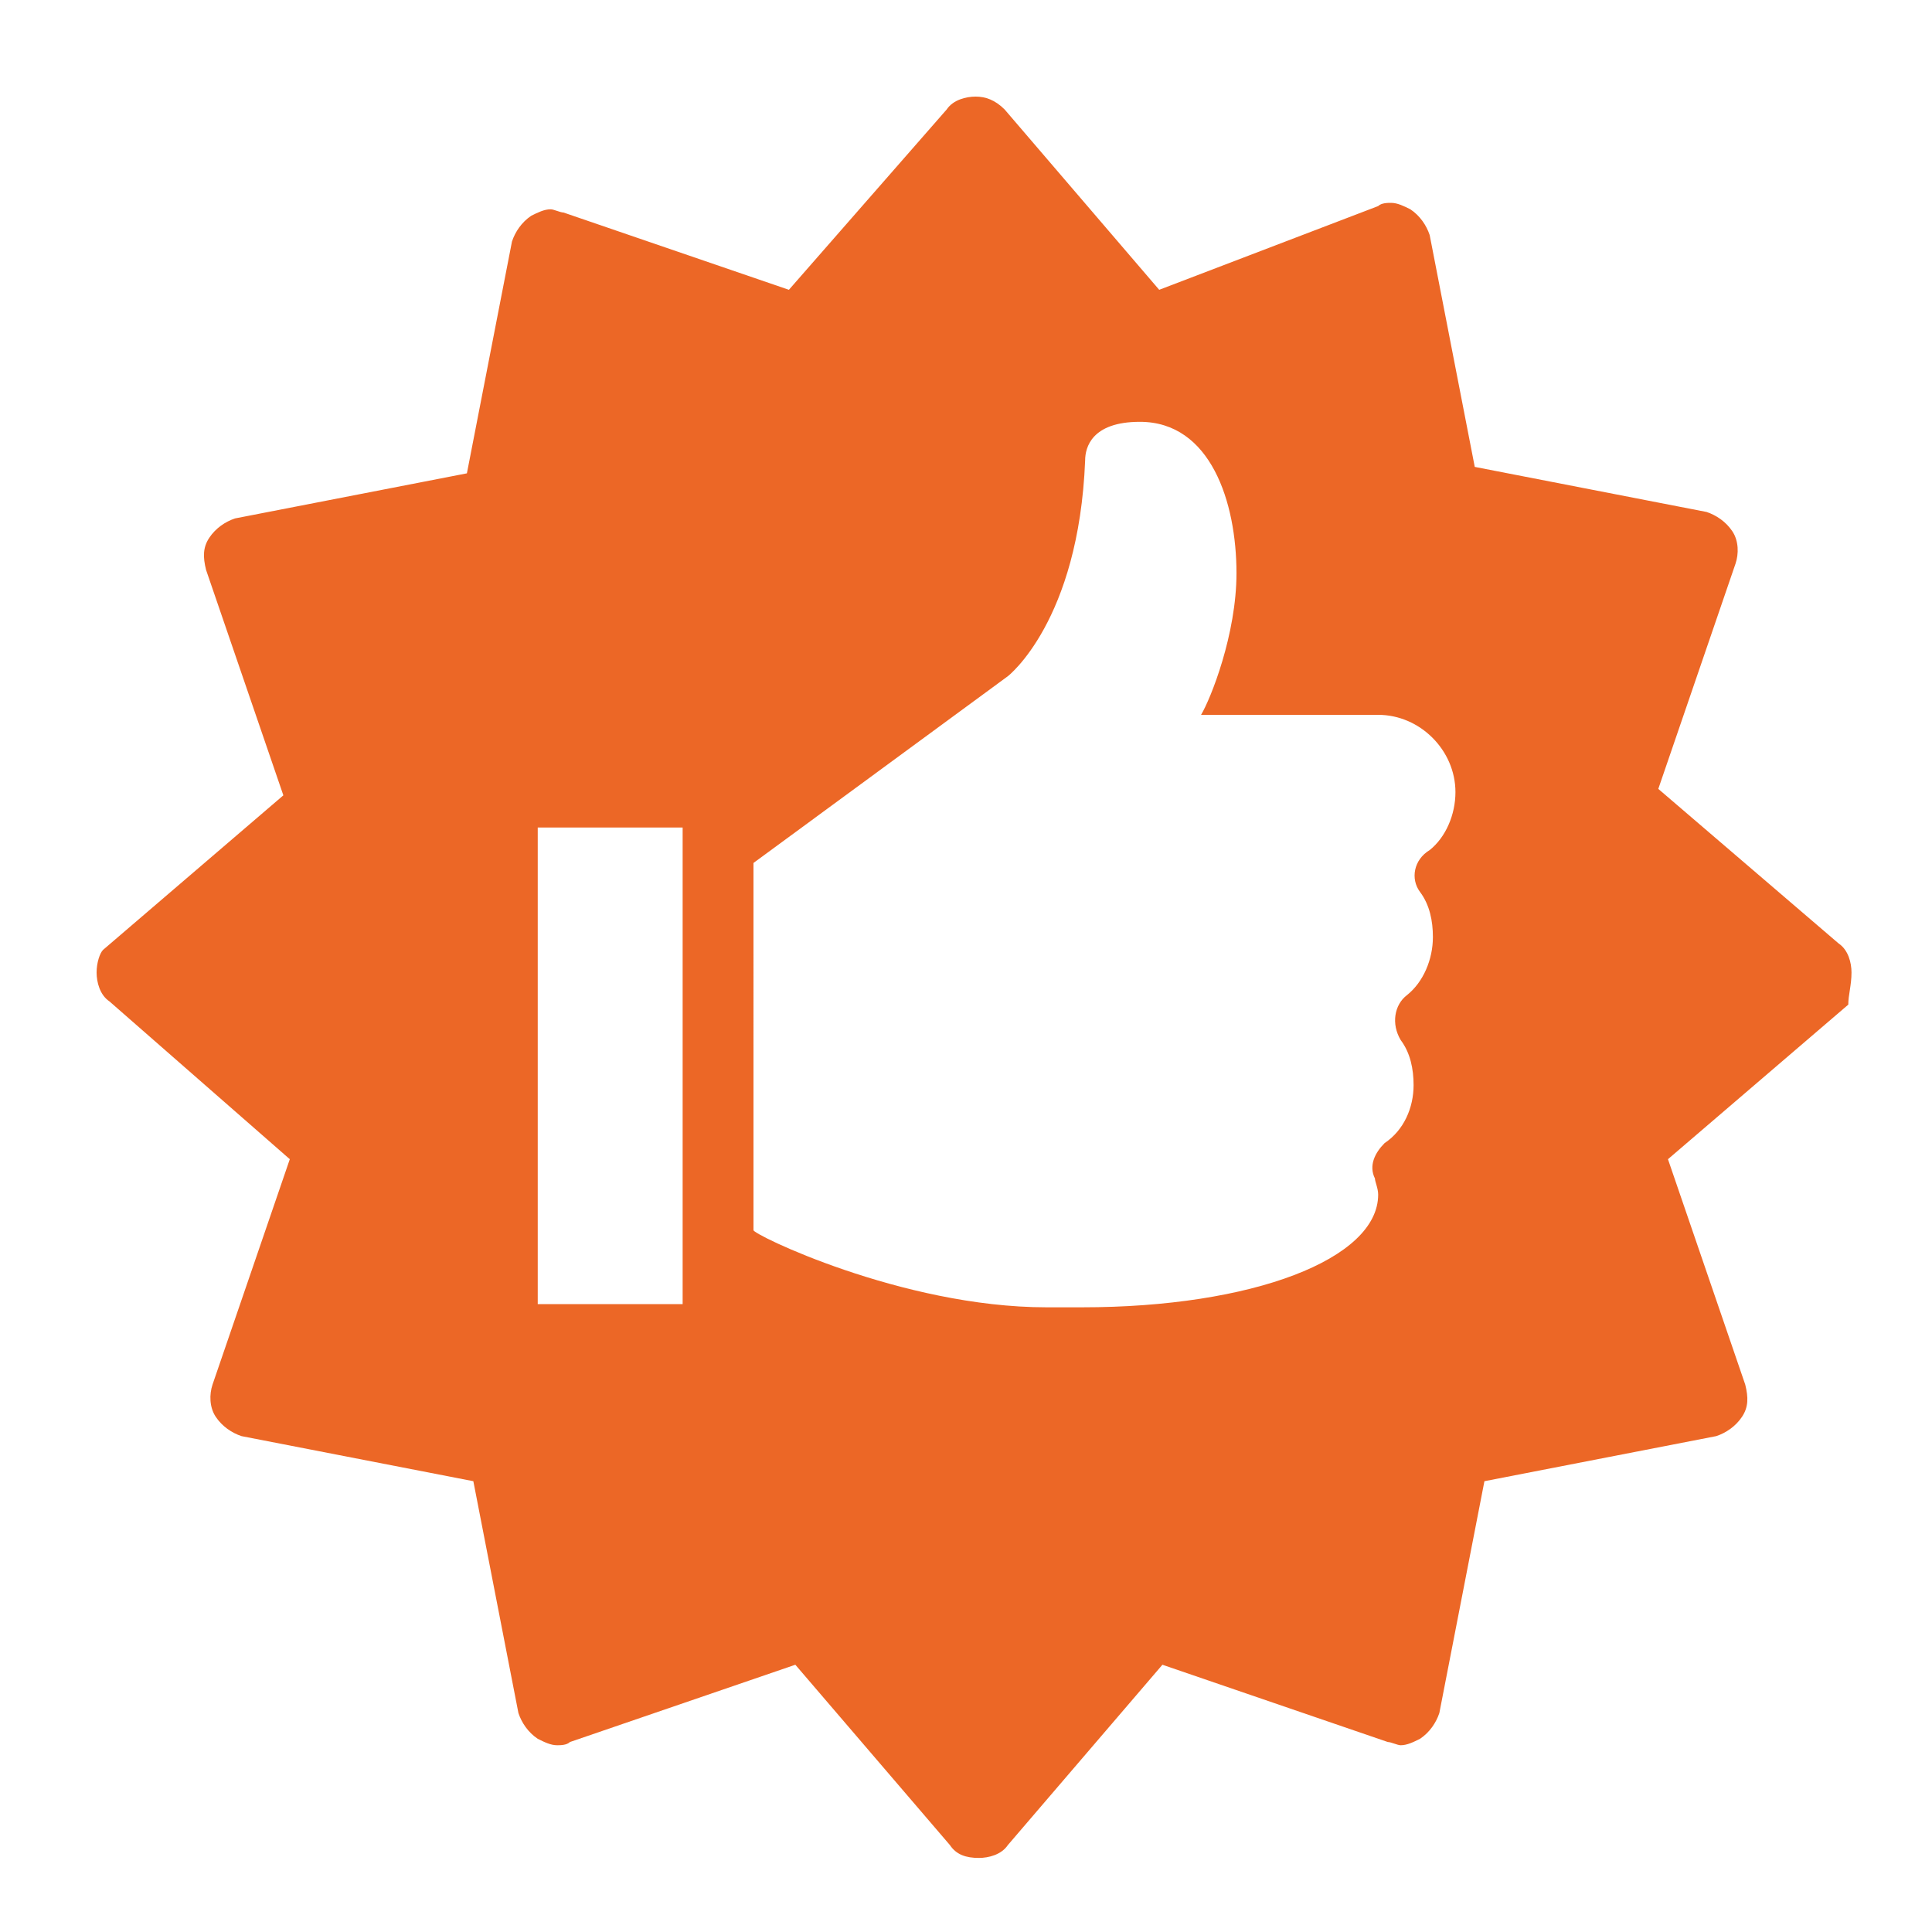 <?xml version="1.0" encoding="utf-8"?>
<!-- Generator: Adobe Illustrator 22.1.0, SVG Export Plug-In . SVG Version: 6.00 Build 0)  -->
<svg version="1.1" id="Layer_1" xmlns="http://www.w3.org/2000/svg" xmlns:xlink="http://www.w3.org/1999/xlink" x="0px" y="0px"
	 viewBox="0 0 60 60" style="enable-background:new 0 0 60 60;" xml:space="preserve" height="60px" width="60px">
<style type="text/css">
	.st0{fill:#EC6726;}
	.st1{fill-rule:evenodd;clip-rule:evenodd;fill:#EC6726;}
	.st2{fill:#FFED00;}
</style>
<path class="st0" d="M57.5,30.2c0-0.3-0.1-0.7-0.4-0.9l-5.6-4.8l2.4-7c0.1-0.3,0.1-0.7-0.1-1c-0.2-0.3-0.5-0.5-0.8-0.6l-7.2-1.4
	l-1.4-7.2c-0.1-0.3-0.3-0.6-0.6-0.8c-0.2-0.1-0.4-0.2-0.6-0.2c-0.1,0-0.3,0-0.4,0.1L36,9l-4.8-5.6C30.9,3.1,30.6,3,30.3,3
	c-0.3,0-0.7,0.1-0.9,0.4L24.5,9l-7-2.4c-0.1,0-0.3-0.1-0.4-0.1c-0.2,0-0.4,0.1-0.6,0.2c-0.3,0.2-0.5,0.5-0.6,0.8l-1.4,7.2l-7.2,1.4
	c-0.3,0.1-0.6,0.3-0.8,0.6c-0.2,0.3-0.2,0.6-0.1,1l2.4,7l-5.6,4.8C3.1,29.6,3,29.9,3,30.2c0,0.3,0.1,0.7,0.4,0.9L9,36l-2.4,7
	c-0.1,0.3-0.1,0.7,0.1,1c0.2,0.3,0.5,0.5,0.8,0.6l7.2,1.4l1.4,7.2c0.1,0.3,0.3,0.6,0.6,0.8c0.2,0.1,0.4,0.2,0.6,0.2
	c0.1,0,0.3,0,0.4-0.1l7-2.4l4.8,5.6c0.2,0.3,0.5,0.4,0.9,0.4c0.3,0,0.7-0.1,0.9-0.4l4.8-5.6l7,2.4c0.1,0,0.3,0.1,0.4,0.1
	c0.2,0,0.4-0.1,0.6-0.2c0.3-0.2,0.5-0.5,0.6-0.8l1.4-7.2l7.2-1.4c0.3-0.1,0.6-0.3,0.8-0.6c0.2-0.3,0.2-0.6,0.1-1l-2.4-7l5.6-4.8
	C57.4,30.9,57.5,30.6,57.5,30.2z M21.2,40.5h-4.5V25.7h4.5V40.5z M44.1,27.7c0.3,0.4,0.4,0.9,0.4,1.4c0,0.7-0.3,1.4-0.8,1.8
	c-0.4,0.3-0.5,0.9-0.2,1.4c0.3,0.4,0.4,0.9,0.4,1.4c0,0.7-0.3,1.4-0.9,1.8c-0.3,0.3-0.5,0.7-0.3,1.1c0,0.1,0.1,0.3,0.1,0.5
	c0,2-3.9,3.5-9.2,3.5h-1.1c-4.5,0-9.2-2.3-9.1-2.4V26.8l7.9-5.8c0,0,2.2-1.7,2.4-6.7c0-0.4,0.2-1.2,1.7-1.2c2.2,0,3,2.5,3,4.7
	c0,1.9-0.8,3.9-1.1,4.4h5.5c1.3,0,2.4,1.1,2.4,2.4c0,0.7-0.3,1.4-0.8,1.8C43.9,26.7,43.8,27.3,44.1,27.7z"/>
</svg>
